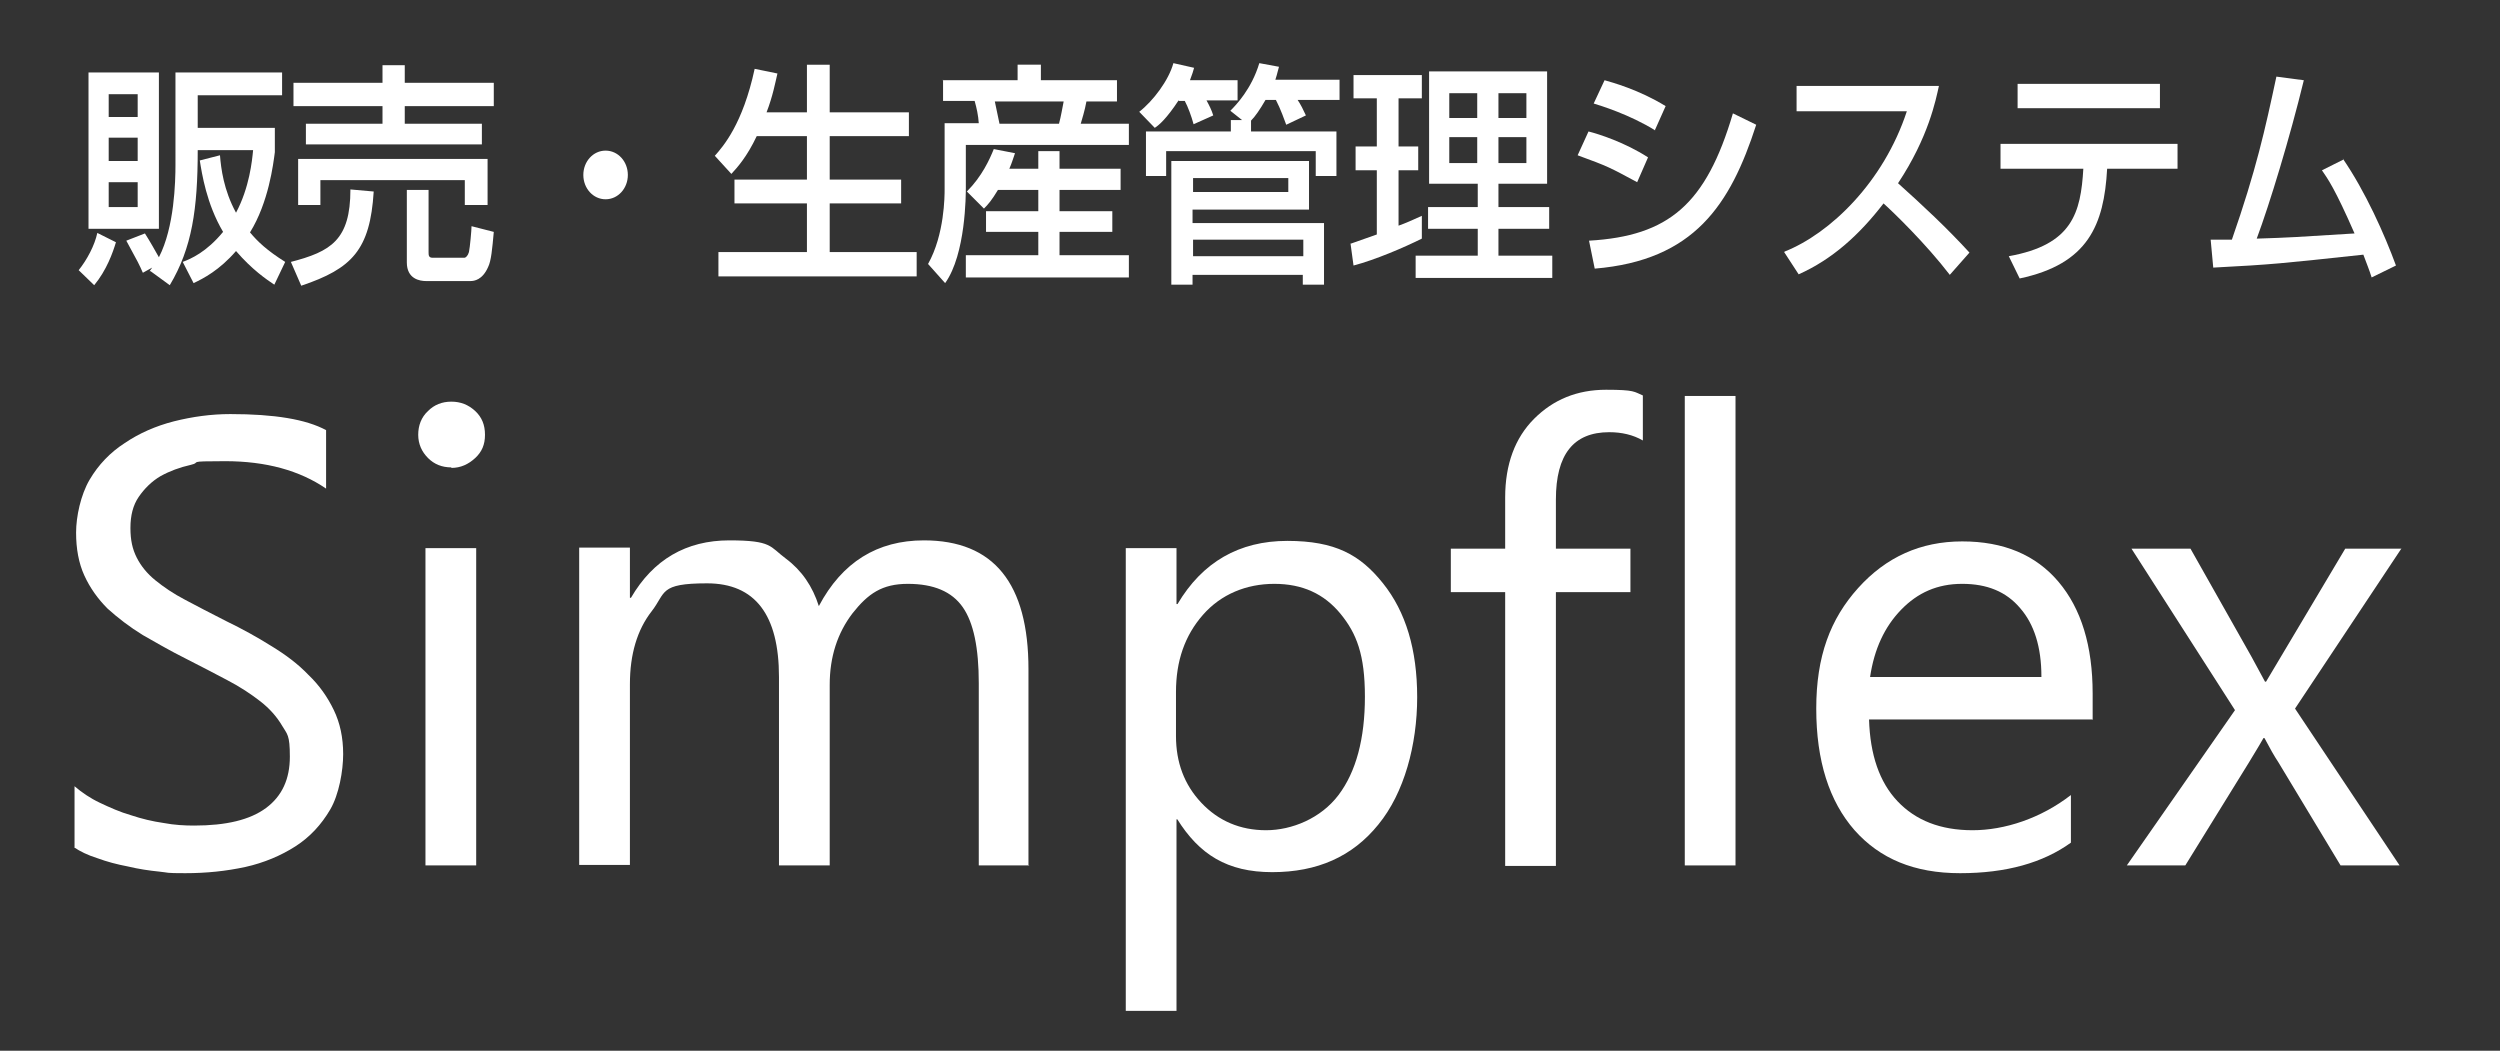 <?xml version="1.0" encoding="UTF-8"?>
<svg xmlns="http://www.w3.org/2000/svg" version="1.1" viewBox="0 0 483 203">
  <rect x="0" y="0" width="483" height="203" fill="#333333" stroke="none"/>
  <defs>
    <style>
      .cls-1 {
        fill: #fff;
      }
    </style>
  </defs>
  <!-- Generator: Adobe Illustrator 28.7.10, SVG Export Plug-In . SVG Version: 1.2.0 Build 236)  -->
  <g>
    <g id="_レイヤー_1" data-name="レイヤー_1">
      <g>
        <path class="cls-1" d="M14.4,163.7v-11.8c1.4,1.2,3,2.3,4.9,3.2s3.9,1.8,6,2.4c2.1.7,4.2,1.2,6.3,1.5,2.1.4,4.1.5,5.9.5,6.2,0,10.8-1.1,13.9-3.4,3.1-2.3,4.6-5.6,4.6-9.9s-.5-4.3-1.5-6c-1-1.7-2.4-3.3-4.2-4.7-1.8-1.4-3.9-2.8-6.4-4.1-2.5-1.3-5.1-2.7-7.9-4.1-3-1.5-5.8-3.1-8.4-4.6-2.6-1.6-4.8-3.3-6.8-5.1-1.9-1.9-3.4-4-4.5-6.4-1.1-2.4-1.6-5.2-1.6-8.3s.9-7.3,2.6-10.2c1.7-2.9,4-5.3,6.8-7.1,2.8-1.9,6-3.3,9.5-4.2,3.6-.9,7.2-1.4,10.9-1.4,8.5,0,14.6,1,18.5,3.1v11.3c-5.1-3.5-11.6-5.3-19.5-5.3s-4.4.2-6.6.7c-2.2.5-4.1,1.2-5.9,2.2-1.7,1-3.1,2.4-4.2,4-1.1,1.6-1.6,3.6-1.6,6s.4,4.1,1.2,5.7c.8,1.6,2,3.1,3.6,4.4,1.6,1.3,3.5,2.6,5.8,3.8,2.3,1.2,4.9,2.6,7.9,4.1,3.1,1.5,6,3.1,8.7,4.8,2.8,1.7,5.2,3.5,7.2,5.6,2.1,2,3.7,4.3,4.9,6.8,1.2,2.5,1.8,5.3,1.8,8.5s-.8,7.8-2.5,10.7c-1.7,2.9-3.9,5.3-6.7,7.1-2.8,1.8-6.1,3.2-9.7,4-3.7.8-7.5,1.2-11.6,1.2s-3-.1-5-.3c-2-.2-4-.5-6.1-1-2.1-.4-4-.9-5.9-1.6-1.9-.6-3.3-1.3-4.5-2.1Z"/>
        <path class="cls-1" d="M87.2,90.3c-1.8,0-3.3-.6-4.5-1.8-1.2-1.2-1.9-2.7-1.9-4.5s.6-3.4,1.9-4.6c1.2-1.2,2.7-1.8,4.5-1.8s3.3.6,4.6,1.8c1.3,1.2,1.9,2.7,1.9,4.6s-.6,3.3-1.9,4.5c-1.3,1.2-2.8,1.9-4.6,1.9ZM92,167.2h-9.8v-61.3h9.8v61.3Z"/>
        <path class="cls-1" d="M198.9,167.2h-9.8v-35.2c0-6.8-1-11.7-3.1-14.7-2.1-3-5.6-4.5-10.6-4.5s-7.7,1.9-10.7,5.7c-2.9,3.8-4.4,8.4-4.4,13.8v34.9h-9.8v-36.4c0-12-4.6-18.1-13.9-18.1s-7.9,1.8-10.7,5.4c-2.8,3.6-4.2,8.3-4.2,14.1v34.9h-9.8v-61.3h9.8v9.7h.2c4.3-7.4,10.7-11.1,19-11.1s7.8,1.2,10.9,3.5c3.1,2.3,5.2,5.4,6.4,9.2,4.5-8.5,11.3-12.7,20.3-12.7,13.5,0,20.2,8.3,20.2,24.9v37.8Z"/>
        <path class="cls-1" d="M227.5,158.3h-.2v37h-9.8v-89.4h9.8v10.8h.2c4.8-8.1,11.9-12.2,21.2-12.2s14.1,2.7,18.5,8.2c4.4,5.5,6.6,12.8,6.6,22s-2.5,18.5-7.5,24.6c-5,6.2-11.8,9.2-20.5,9.2s-14.1-3.4-18.4-10.3ZM227.2,133.6v8.6c0,5.1,1.6,9.4,4.9,12.9,3.3,3.5,7.5,5.3,12.5,5.3s10.6-2.3,14-6.8c3.4-4.5,5.1-10.9,5.1-19s-1.6-12.2-4.7-16c-3.2-3.9-7.4-5.8-12.8-5.8s-10.3,2-13.8,6c-3.5,4-5.2,8.9-5.2,14.9Z"/>
        <path class="cls-1" d="M317.4,85.1c-1.9-1.1-4.1-1.6-6.5-1.6-6.9,0-10.3,4.3-10.3,13v9.5h14.4v8.4h-14.4v52.9h-9.8v-52.9h-10.5v-8.4h10.5v-9.9c0-6.4,1.9-11.5,5.6-15.2,3.7-3.7,8.3-5.6,13.9-5.6s5.4.4,7.1,1.1v8.9Z"/>
        <path class="cls-1" d="M335.3,167.2h-9.8v-90.7h9.8v90.7Z"/>
        <path class="cls-1" d="M404.4,139h-43.3c.2,6.8,2,12.1,5.5,15.8,3.5,3.7,8.3,5.6,14.5,5.6s13.2-2.3,19-6.8v9.2c-5.4,3.9-12.5,5.9-21.4,5.9s-15.5-2.8-20.4-8.3c-4.9-5.6-7.4-13.4-7.4-23.5s2.7-17.3,8.1-23.3c5.4-6,12.1-9,20.1-9s14.2,2.6,18.6,7.8c4.4,5.2,6.6,12.4,6.6,21.6v5.1ZM394.4,130.7c0-5.7-1.4-10.1-4.1-13.2-2.7-3.2-6.4-4.7-11.2-4.7s-8.6,1.7-11.8,5c-3.2,3.3-5.2,7.6-6,13h33.1Z"/>
        <path class="cls-1" d="M464,105.9l-20.6,31,20.2,30.3h-11.4l-12-19.9c-.8-1.2-1.7-2.8-2.7-4.7h-.2c-.2.4-1.1,1.9-2.8,4.7l-12.3,19.9h-11.3l20.9-30-20-31.2h11.4l11.8,20.9c.9,1.6,1.7,3.2,2.6,4.8h.2l15.3-25.7h10.8Z"/>
      </g>
      <g>
        <path class="cls-1" d="M22.4,46.8c-.6,2-1.8,5.4-4.2,8.3l-3-2.9c1.6-2,3.1-4.8,3.6-7.2l3.6,1.8ZM17.1,14h13.6v30.2h-13.6V14ZM21,18.2v4.4h5.6v-4.4h-5.6ZM21,26.6v4.5h5.6v-4.5h-5.6ZM21,35.2v4.8h5.6v-4.8h-5.6ZM28.9,52.4c.2-.3.4-.5.5-.7l-1.8,1c-.7-1.6-.9-2-3.2-6.2l3.6-1.4c.9,1.4,2.2,3.7,2.7,4.6,3-5.8,3.2-14.6,3.2-17.9V14h20.6v4.4h-16.3v6.3h14.9v4.7c-.3,2.3-1.2,9.7-4.8,15.5,1.5,1.8,3.3,3.5,6.8,5.7l-2.1,4.4c-1.5-1-4.3-2.9-7.4-6.5-3.2,3.7-6.3,5.3-8.2,6.2l-2.1-4.1c1.6-.6,4.6-1.9,7.8-5.8-3.2-5.4-4.1-11.3-4.5-13.8l3.9-1c.2,2.5.7,6.7,3.1,11.1,2.6-4.9,3.1-10,3.3-12.1h-10.7c0,11.4-1.1,18.9-5.4,26.1l-3.7-2.7Z"/>
        <path class="cls-1" d="M72.2,37c-.7,11.3-4.2,14.9-14,18.2l-2-4.6c7.7-2,11.5-4.2,11.5-14l4.5.4ZM56.7,16h17.2v-3.4h4.3v3.4h17.2v4.5h-17.2v3.4h14.9v4h-34v-4h14.8v-3.4h-17.2v-4.5ZM57.6,30.7h36.6v8.9h-4.4v-4.8h-27.9v4.8h-4.3v-8.9ZM95.4,44.8c-.3,3.3-.5,5.6-1.1,6.8-1.1,2.5-2.7,2.7-3.4,2.7h-8.6c-1.2,0-3.7-.4-3.7-3.6v-14h4.2v12c0,.6,0,1.1.8,1.1h6.1c.3,0,.7-.4.9-1.1.2-.9.5-4.3.5-5l4.3,1.1Z"/>
        <path class="cls-1" d="M121.3,33.8c0,2.6-1.9,4.7-4.3,4.7s-4.3-2.1-4.3-4.7c0-2.6,1.9-4.7,4.3-4.7s4.3,2.1,4.3,4.7Z"/>
        <path class="cls-1" d="M146.2,26.3c-1.9,4-3.7,6-4.9,7.3l-3.2-3.5c1.6-1.8,5.4-6.1,7.7-16.8l4.4.9c-.4,1.7-.9,4.4-2.1,7.5h7.8v-9.2h4.4v9.2h15.3v4.6h-15.3v8.4h13.8v4.6h-13.8v9.4h16.8v4.7h-38.3v-4.7h17.1v-9.4h-14v-4.6h14v-8.4h-9.7Z"/>
        <path class="cls-1" d="M182.1,15.5h14.5v-3h4.5v3h14.7v4.1h-5.9c-.3,1.7-.9,3.6-1.1,4.3h9.3v4.1h-31.5v8.2c0,1.4,0,12.9-4,18.5l-3.3-3.7c3.2-5.7,3.2-13.2,3.2-14.4v-12.8h6.6c-.1-1.5-.4-2.9-.8-4.3h-6.1v-4.1ZM192.8,36.7c-1.2,2-1.9,2.8-2.7,3.6l-3.3-3.3c2.9-2.9,4.4-6.2,5.2-8.2l4.1.8c-.4,1.1-.6,1.9-1.1,3h5.6v-3.4h4.1v3.4h11.8v4.1h-11.8v4.1h10.2v4h-10.2v4.5h13.4v4.3h-31.5v-4.3h14v-4.5h-10.1v-4h10.1v-4.1h-7.7ZM192.2,19.6c.2.9.7,3.3.9,4.3h11.5c.4-1.5.6-2.8.9-4.3h-13.3Z"/>
        <path class="cls-1" d="M227.7,19.4c-2.3,3.5-3.8,4.8-4.6,5.3l-3-3.1c2.7-2.1,5.7-6.1,6.6-9.4l4,.9c-.2.7-.3,1.1-.8,2.4h9.2v3.9h-6c.5.9,1,1.9,1.3,2.9l-3.8,1.7c-.4-1.5-1.1-3.4-1.7-4.5h-1.1ZM240.1,23.3l-2.4-1.9c1.1-1.1,4.1-4.2,5.6-9.2l3.8.7c-.2.6-.3,1.3-.7,2.5h12.4v3.9h-8.1c.6.9,1.1,1.9,1.6,3l-3.8,1.8c-.3-.8-1.1-3.1-2-4.8h-2c-1.1,1.9-2,3.2-2.8,4v2.1h16.5v8.6h-4v-4.8h-28.9v4.8h-3.9v-8.6h16.4v-2.2h2.4ZM226.4,31.1h26.5v9.4h-22.5v2.6h25.4v11.9h-4.1v-1.9h-21.3v1.9h-4.1v-23.9ZM230.5,37.1h18.4v-2.7h-18.4v2.7ZM230.5,49.5h21.3v-3.2h-21.3v3.2Z"/>
        <path class="cls-1" d="M260.9,47.1c1.1-.4,1.4-.5,5.1-1.8v-12.4h-4.1v-4.6h4.1v-9.3h-4.5v-4.5h13.2v4.5h-4.5v9.3h3.8v4.6h-3.8v10.7c1.4-.5,2.5-1,4.5-1.9v4.4c-3.4,1.7-9,4.1-13.2,5.2l-.6-4.4ZM276.1,13.8h22.8v21.7h-9.4v4.5h9.8v4.2h-9.8v5.2h10.4v4.3h-26.4v-4.3h12v-5.2h-9.6v-4.2h9.6v-4.5h-9.4V13.8ZM280,18v4.8h5.4v-4.8h-5.4ZM280,26.5v5h5.4v-5h-5.4ZM289.5,18v4.8h5.4v-4.8h-5.4ZM289.5,26.5v5h5.4v-5h-5.4Z"/>
        <path class="cls-1" d="M316.3,35.2c-5.4-2.9-5.5-3-11.5-5.2l2.1-4.6c2,.5,7,2.1,11.5,5l-2.1,4.8ZM307,46.5c15.4-.9,22.6-7,27.8-24.6l4.5,2.2c-5,15.5-12,26.2-31.2,27.8l-1.1-5.4ZM319.8,25.2c-5-3.1-10.6-4.8-11.9-5.2l2.1-4.5c1.4.4,6.6,1.8,11.8,5l-2.1,4.7Z"/>
        <path class="cls-1" d="M344.8,48.6c8.8-3.5,19.1-13.4,23.6-27.1h-21.3v-4.9h27.5c-.6,2.7-2,9.9-7.9,18.8,4.8,4.3,9.5,8.7,13.8,13.4l-3.8,4.3c-4.6-6-10.9-12.1-12.8-13.8-4.7,6.1-9.9,10.8-16.4,13.7l-2.8-4.3Z"/>
        <path class="cls-1" d="M420.7,27.8v4.8h-13.6c-.6,10.9-3.7,18.4-16.9,21.2l-2.1-4.3c12.3-2.2,13.9-8.4,14.4-16.9h-16v-4.8h34.2ZM417.3,16.2v4.7h-27.5v-4.7h27.5Z"/>
        <path class="cls-1" d="M452.6,30.6c4.4,6.4,8.1,14.7,10.3,20.7l-4.7,2.3c-.5-1.6-.9-2.5-1.6-4.4-15.8,1.7-17.5,1.9-29,2.5l-.5-5.4c.9,0,2.9,0,4.1,0,4.7-13.5,6.4-21.2,8.6-31.5l5.3.7c-2.7,11.1-6.6,23.9-9.1,30.6,6.4-.2,7.7-.3,18.9-1-3.8-8.7-5.2-10.6-6.3-12.2l4.2-2.1Z"/>
      </g>
    </g>
  </g>
</svg>